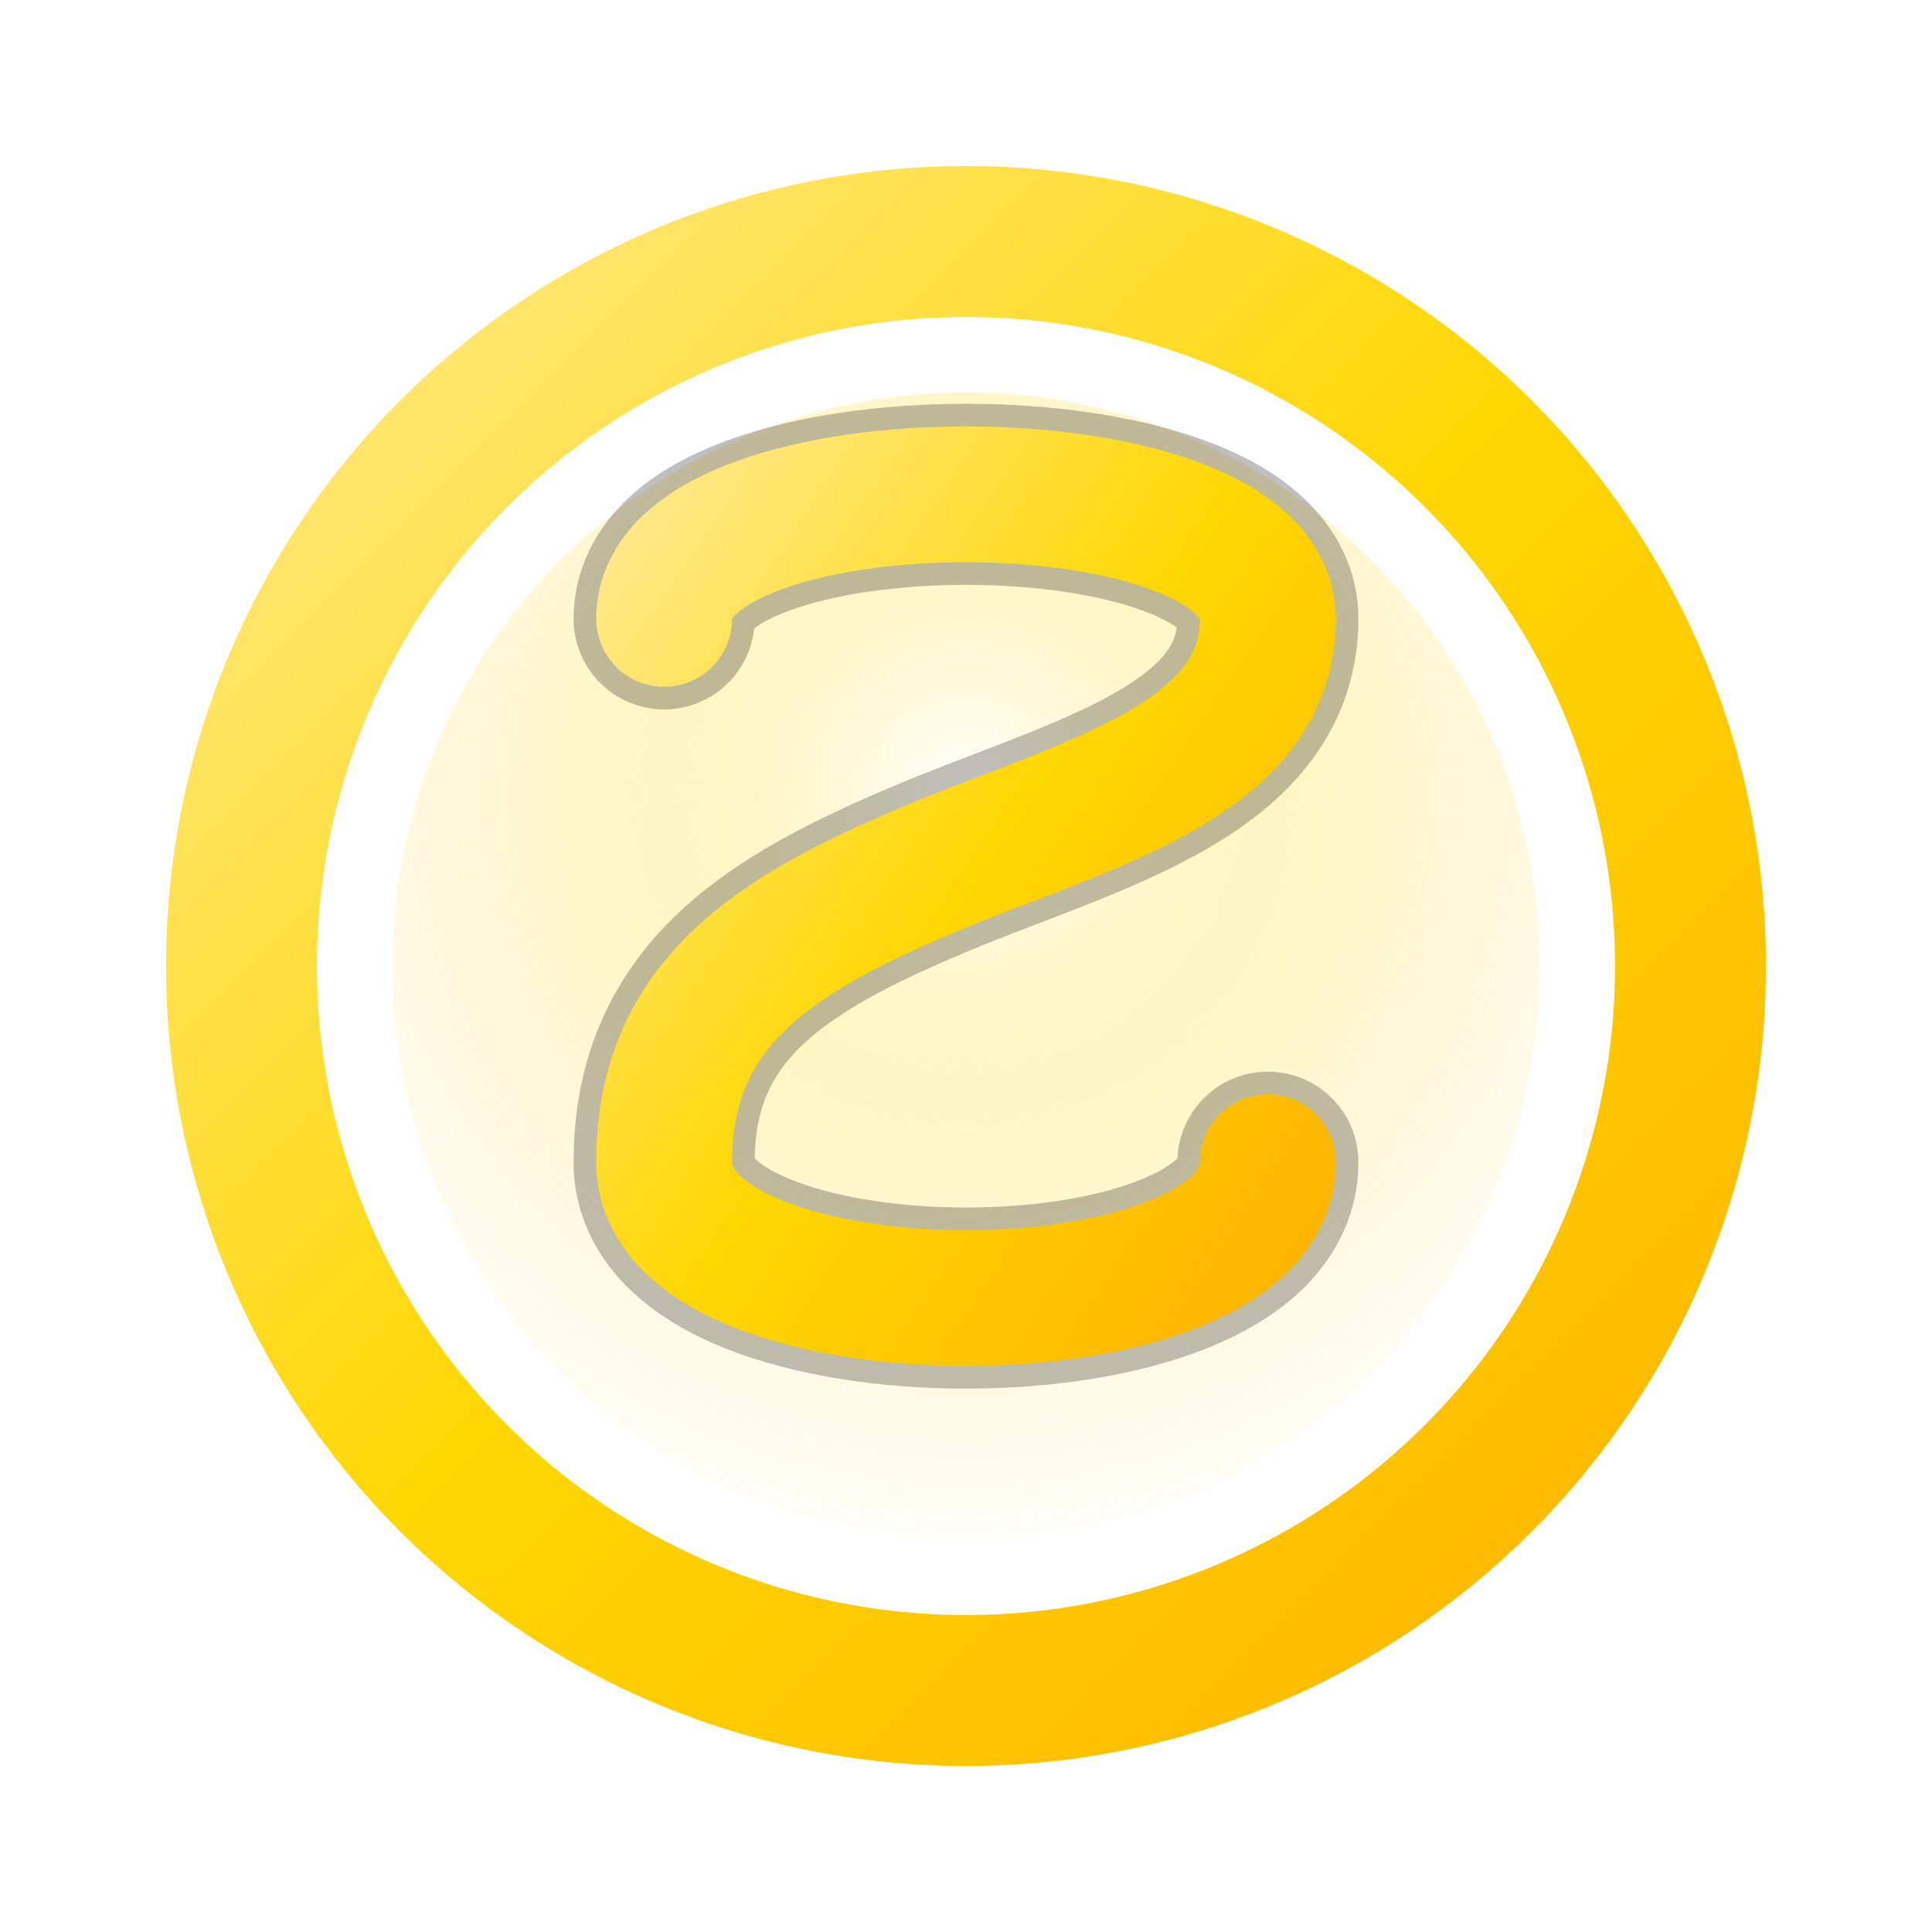 <svg xmlns="http://www.w3.org/2000/svg" width="256" height="256" viewBox="0 0 256 256">
  <defs>
    <linearGradient id="gold" x1="0" y1="0" x2="1" y2="1">
      <stop offset="0%" stop-color="#FFE98A"/>
      <stop offset="50%" stop-color="#FFD700"/>
      <stop offset="100%" stop-color="#FFB400"/>
    </linearGradient>
    <radialGradient id="glow" cx="50%" cy="35%" r="70%">
      <stop offset="0%" stop-color="#FFFFFF" stop-opacity="0.6"/>
      <stop offset="50%" stop-color="#FFD700" stop-opacity="0.2"/>
      <stop offset="100%" stop-color="#FFB400" stop-opacity="0"/>
    </radialGradient>
    <filter id="shadow" x="-50%" y="-50%" width="200%" height="200%">
      <feDropShadow dx="0" dy="6" stdDeviation="10" flood-color="rgba(0,0,0,0.35)"/>
    </filter>
  </defs>
  <!-- Gradient ring token -->
  <g filter="url(#shadow)">
    <circle cx="128" cy="128" r="96" fill="none" stroke="url(#gold)" stroke-width="20"/>
    <circle cx="128" cy="128" r="76" fill="url(#glow)"/>
  </g>
  <!-- Stylized S monogram (double-stroke for depth) -->
  <path d="M 88 82 C 88 60 168 60 168 82 C 168 100 146 106 126 114 C 104 123 88 132 88 154 C 88 178 168 178 168 154"
        fill="none" stroke="#000" stroke-opacity="0.25" stroke-width="24" stroke-linecap="round" stroke-linejoin="round"/>
  <path d="M 88 82 C 88 60 168 60 168 82 C 168 100 146 106 126 114 C 104 123 88 132 88 154 C 88 178 168 178 168 154"
        fill="none" stroke="url(#gold)" stroke-width="18" stroke-linecap="round" stroke-linejoin="round"/>
</svg>
